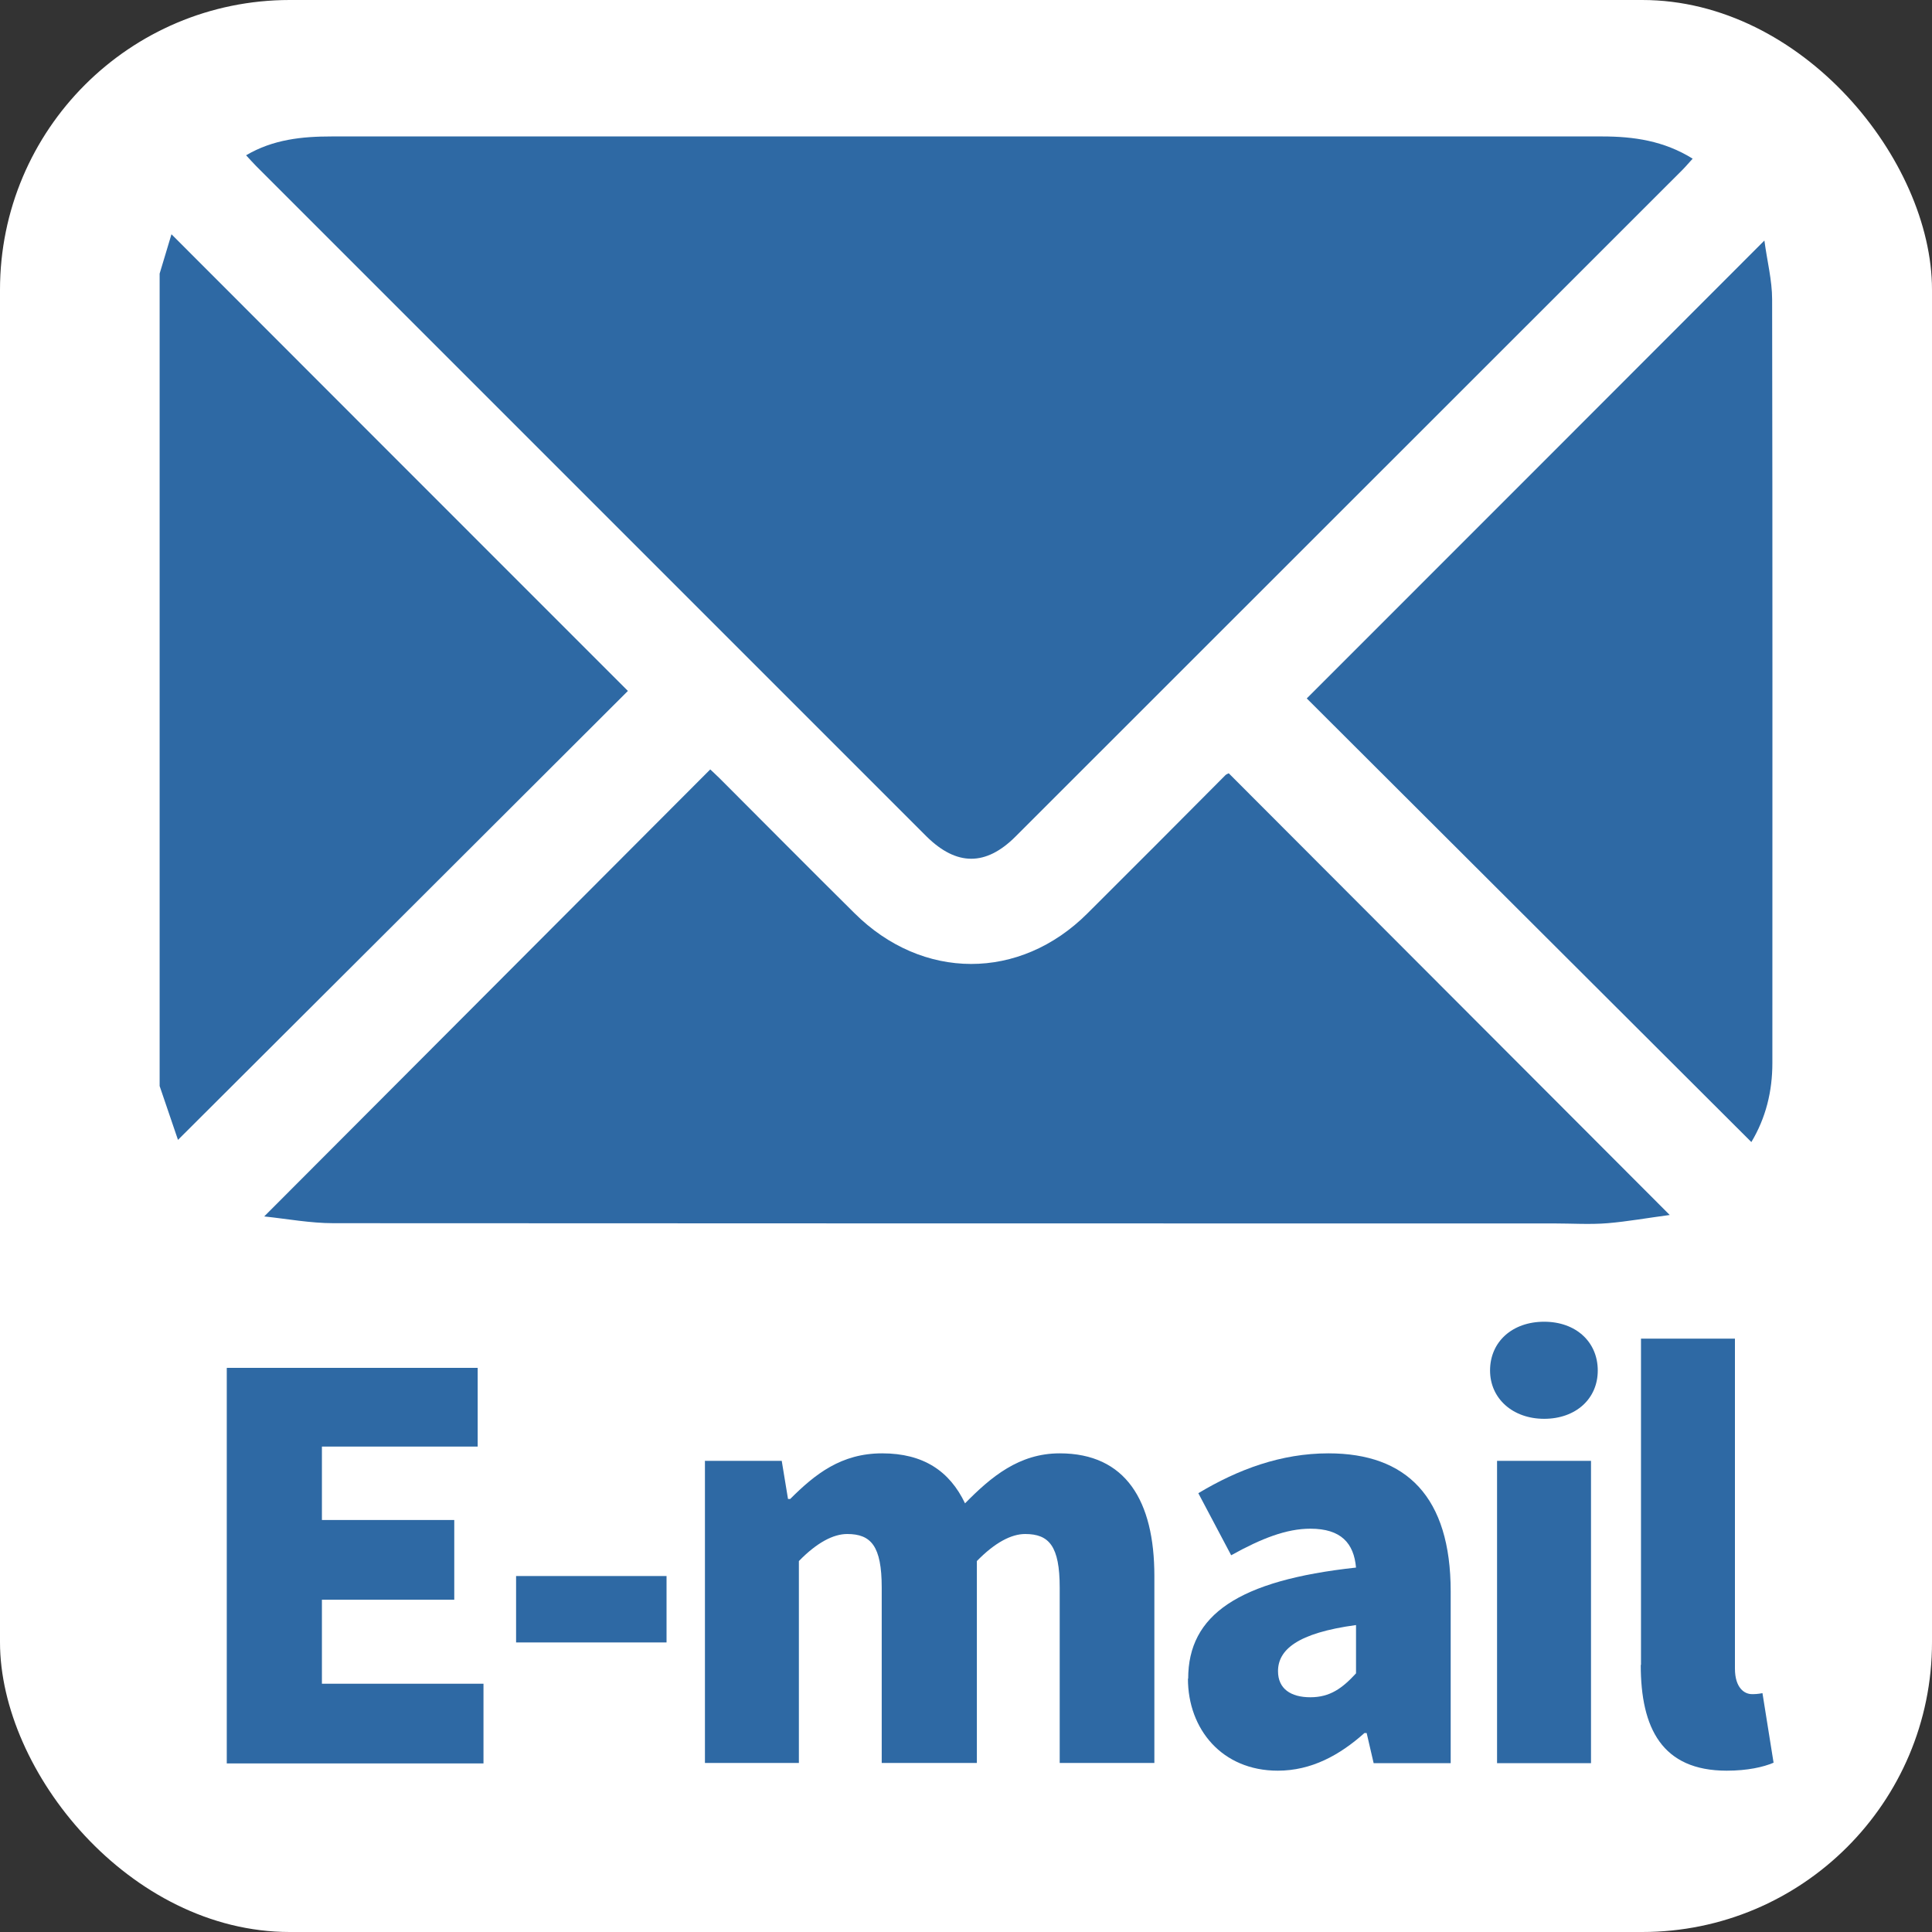 <?xml version="1.0" encoding="UTF-8"?>
<svg id="uuid-59381abf-8a97-4801-8f33-2cd561425d83" data-name="圖層 2" xmlns="http://www.w3.org/2000/svg" viewBox="0 0 80 80">
  <rect x="0" y="0" width="80" height="80" fill="#333333" stroke="none"/>
  <defs>
    <style>
      .uuid-1ad19b1c-996d-4928-adc4-bf992c445023 {
        fill: #2e69a4;
      }

      .uuid-1ad19b1c-996d-4928-adc4-bf992c445023, .uuid-1187fa72-44f8-4845-b6d0-28e8af388633 {
        stroke-width: 0px;
      }

      .uuid-1187fa72-44f8-4845-b6d0-28e8af388633 {
        fill: #fff;
      }
    </style>
  </defs>
  <g id="uuid-6286b267-38f5-463a-9591-f27e3e656a5a" data-name="圖層 2">
    <g>
      <rect class="uuid-1187fa72-44f8-4845-b6d0-28e8af388633" width="80" height="80" rx="12" ry="12"/>
      <g>
        <path class="uuid-1ad19b1c-996d-4928-adc4-bf992c445023" d="M6.61,11.33c.17-.55.33-1.11.49-1.63,6.33,6.34,12.64,12.65,18.9,18.91-6.14,6.13-12.35,12.33-18.63,18.59-.24-.7-.5-1.46-.76-2.23,0-11.22,0-22.44,0-33.65Z"/>
        <path class="uuid-1ad19b1c-996d-4928-adc4-bf992c445023" d="M10.19,6.43c1.12-.66,2.32-.78,3.54-.78,12.04,0,24.08,0,36.12,0,5.5,0,11,0,16.5,0,1.3,0,2.55.18,3.74.92-.15.16-.28.32-.42.46-9.21,9.2-18.41,18.41-27.62,27.61-1.23,1.23-2.44,1.22-3.68,0C29.11,25.38,19.86,16.13,10.61,6.88c-.14-.14-.26-.28-.42-.45Z"/>
        <path class="uuid-1ad19b1c-996d-4928-adc4-bf992c445023" d="M50.88,32.02c6.05,6.06,12.09,12.11,18.26,18.29-.91.12-1.74.27-2.57.34-.73.06-1.48.01-2.22.01-16.85,0-33.69,0-50.54-.01-.96,0-1.92-.18-2.87-.28,6.2-6.21,12.31-12.34,18.47-18.51.05.05.22.2.39.37,1.86,1.86,3.71,3.73,5.58,5.58,2.81,2.8,6.85,2.81,9.65.01,1.91-1.9,3.81-3.81,5.71-5.72.03-.03.07-.05.14-.08Z"/>
        <path class="uuid-1ad19b1c-996d-4928-adc4-bf992c445023" d="M72.52,47.29c-6.18-6.17-12.32-12.29-18.41-18.37,6.28-6.28,12.57-12.57,18.95-18.96.11.84.32,1.64.32,2.44.02,10.54.01,21.08.01,31.62,0,1.17-.27,2.27-.87,3.27Z"/>
      </g>
      <g>
        <path class="uuid-1ad19b1c-996d-4928-adc4-bf992c445023" d="M9.4,56.64h10.38v3.26h-6.45v3.04h5.48v3.3h-5.48v3.48h6.69v3.3h-10.63v-16.37Z"/>
        <path class="uuid-1ad19b1c-996d-4928-adc4-bf992c445023" d="M21.37,65.26h6.23v2.75h-6.23v-2.75Z"/>
        <path class="uuid-1ad19b1c-996d-4928-adc4-bf992c445023" d="M29.18,60.49h3.19l.26,1.58h.09c1.03-1.03,2.11-1.89,3.81-1.89s2.79.73,3.43,2.07c1.08-1.1,2.24-2.07,3.92-2.07,2.73,0,3.92,1.96,3.92,5.08v7.74h-3.92v-7.26c0-1.72-.44-2.22-1.43-2.22-.57,0-1.25.35-2,1.12v8.36h-3.94v-7.26c0-1.72-.44-2.22-1.43-2.22-.57,0-1.25.35-2,1.12v8.36h-3.89v-12.52Z"/>
        <path class="uuid-1ad19b1c-996d-4928-adc4-bf992c445023" d="M49.2,69.51c0-2.64,2.07-4.07,6.95-4.6-.09-1.01-.62-1.61-1.89-1.61-.99,0-2.02.4-3.28,1.1l-1.36-2.57c1.65-.99,3.43-1.65,5.39-1.65,3.23,0,5.06,1.8,5.06,5.72v7.11h-3.19l-.29-1.25h-.09c-1.03.92-2.2,1.56-3.59,1.56-2.31,0-3.72-1.72-3.72-3.81ZM56.15,69.29v-2c-2.44.33-3.23,1.03-3.23,1.91,0,.73.53,1.08,1.34,1.08s1.32-.37,1.89-.99Z"/>
        <path class="uuid-1ad19b1c-996d-4928-adc4-bf992c445023" d="M61.7,56.75c0-1.19.92-2.02,2.24-2.02s2.22.84,2.22,2.02-.92,2-2.22,2-2.24-.84-2.24-2ZM61.99,60.49h3.89v12.52h-3.89v-12.52Z"/>
        <path class="uuid-1ad19b1c-996d-4928-adc4-bf992c445023" d="M67.95,68.94v-13.51h3.89v13.66c0,.81.4,1.06.7,1.06.13,0,.22,0,.44-.04l.46,2.88c-.42.18-1.08.33-1.94.33-2.68,0-3.56-1.76-3.56-4.38Z"/>
      </g>
    </g>
  </g>
</svg>